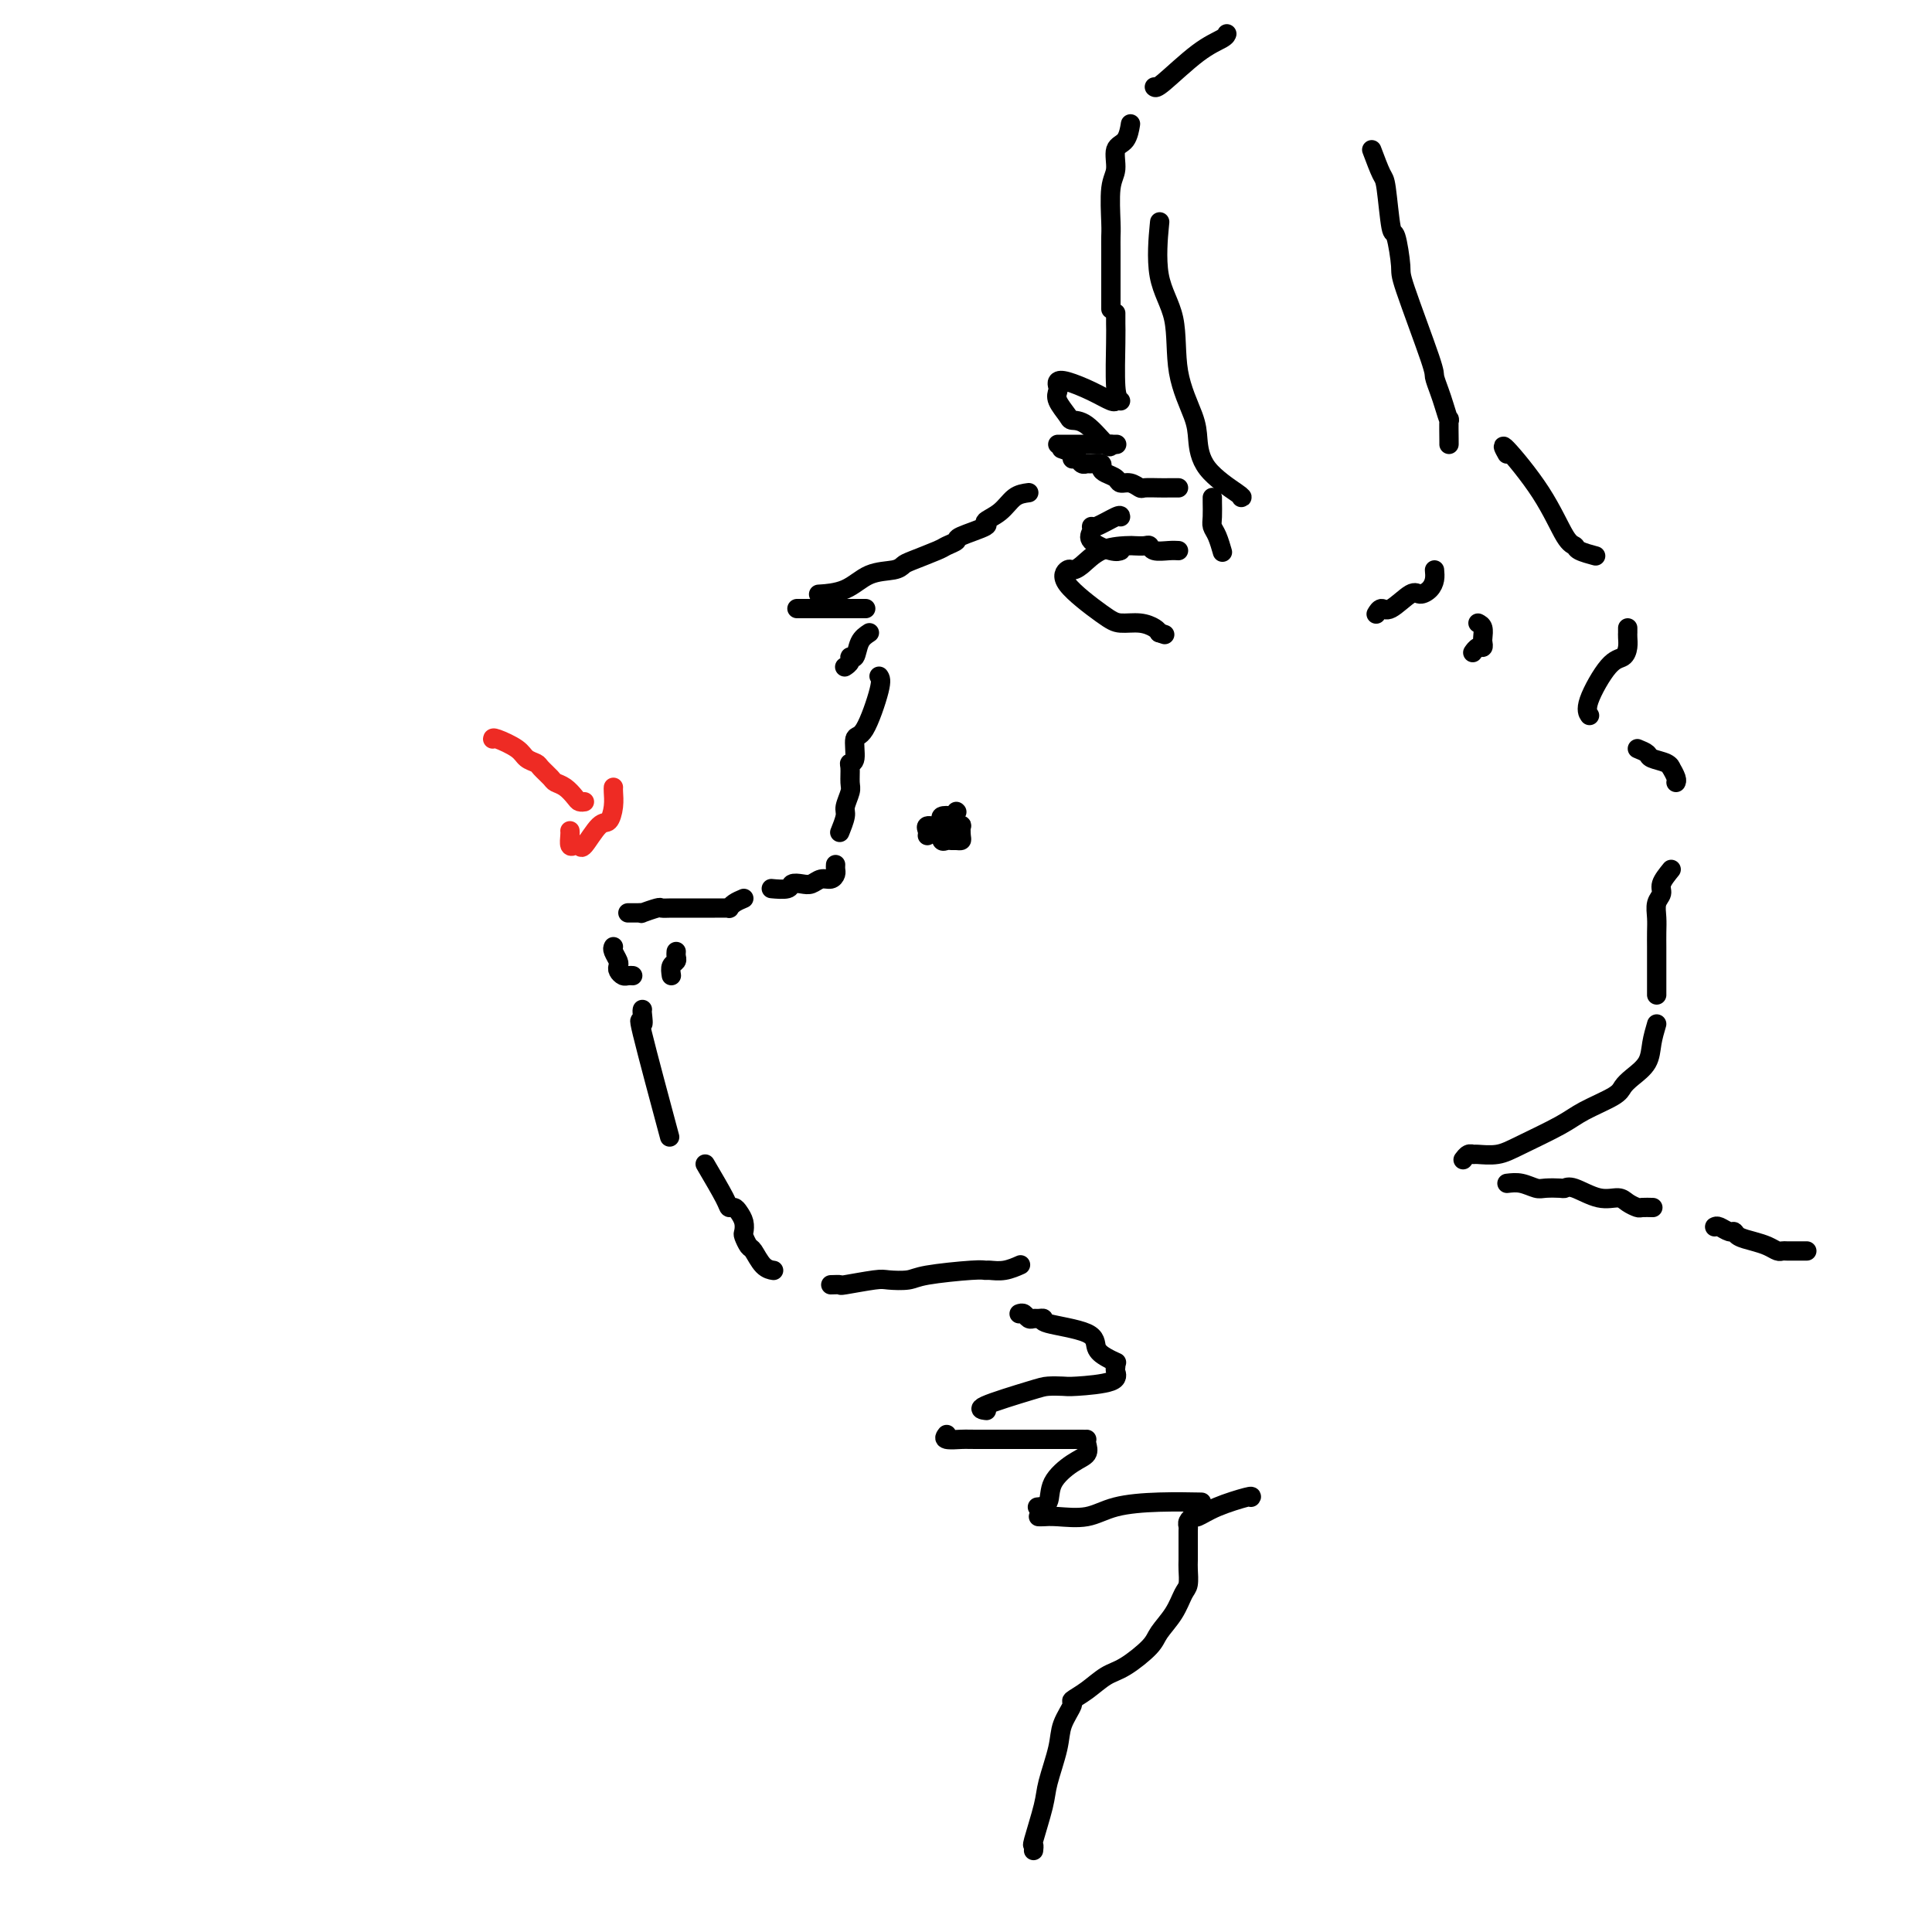 <svg viewBox='0 0 400 400' version='1.1' xmlns='http://www.w3.org/2000/svg' xmlns:xlink='http://www.w3.org/1999/xlink'><g fill='none' stroke='rgb(0,0,0)' stroke-width='4' stroke-linecap='round' stroke-linejoin='round'><path d='M244,101c-0.705,-0.002 -1.410,-0.005 -2,0c-0.590,0.005 -1.065,0.016 -2,0c-0.935,-0.016 -2.330,-0.060 -3,0c-0.670,0.060 -0.617,0.223 -1,0c-0.383,-0.223 -1.203,-0.833 -2,-1c-0.797,-0.167 -1.571,0.109 -2,0c-0.429,-0.109 -0.514,-0.604 -1,-1c-0.486,-0.396 -1.373,-0.695 -2,-1c-0.627,-0.305 -0.994,-0.617 -1,-1c-0.006,-0.383 0.350,-0.839 0,-1c-0.350,-0.161 -1.404,-0.028 -2,0c-0.596,0.028 -0.732,-0.048 -1,0c-0.268,0.048 -0.668,0.219 -1,0c-0.332,-0.219 -0.597,-0.829 -1,-1c-0.403,-0.171 -0.943,0.099 -1,0c-0.057,-0.099 0.369,-0.565 0,-1c-0.369,-0.435 -1.534,-0.839 -2,-1c-0.466,-0.161 -0.233,-0.081 0,0'/><path d='M219,92c0.178,0.000 0.356,0.000 1,0c0.644,0.000 1.754,0.000 3,0c1.246,0.000 2.629,0.000 3,0c0.371,0.000 -0.268,0.000 0,0c0.268,0.000 1.445,0.000 2,0c0.555,0.000 0.489,-0.000 1,0c0.511,0.000 1.599,0.000 2,0c0.401,0.000 0.115,0.000 0,0c-0.115,0.000 -0.057,0.000 0,0'/><path d='M230,92c-0.057,0.425 -0.114,0.851 -1,0c-0.886,-0.851 -2.602,-2.977 -4,-4c-1.398,-1.023 -2.480,-0.942 -3,-1c-0.520,-0.058 -0.480,-0.253 -1,-1c-0.520,-0.747 -1.600,-2.044 -2,-3c-0.400,-0.956 -0.120,-1.571 0,-2c0.120,-0.429 0.081,-0.671 0,-1c-0.081,-0.329 -0.204,-0.743 0,-1c0.204,-0.257 0.734,-0.356 2,0c1.266,0.356 3.267,1.168 5,2c1.733,0.832 3.197,1.686 4,2c0.803,0.314 0.944,0.090 1,0c0.056,-0.090 0.028,-0.045 0,0'/><path d='M232,83c-0.423,-0.354 -0.845,-0.708 -1,-3c-0.155,-2.292 -0.041,-6.522 0,-9c0.041,-2.478 0.011,-3.206 0,-4c-0.011,-0.794 -0.003,-1.656 0,-2c0.003,-0.344 0.002,-0.172 0,0'/><path d='M230,64c-0.000,-0.283 -0.000,-0.565 0,-1c0.000,-0.435 0.000,-1.022 0,-2c-0.000,-0.978 -0.001,-2.348 0,-4c0.001,-1.652 0.005,-3.585 0,-5c-0.005,-1.415 -0.017,-2.312 0,-3c0.017,-0.688 0.064,-1.166 0,-3c-0.064,-1.834 -0.238,-5.024 0,-7c0.238,-1.976 0.887,-2.737 1,-4c0.113,-1.263 -0.310,-3.029 0,-4c0.310,-0.971 1.353,-1.146 2,-2c0.647,-0.854 0.899,-2.387 1,-3c0.101,-0.613 0.050,-0.307 0,0'/><path d='M239,18c0.196,0.174 0.392,0.348 2,-1c1.608,-1.348 4.627,-4.217 7,-6c2.373,-1.783 4.100,-2.480 5,-3c0.900,-0.520 0.971,-0.863 1,-1c0.029,-0.137 0.014,-0.069 0,0'/><path d='M284,31c0.757,2.012 1.513,4.024 2,5c0.487,0.976 0.704,0.915 1,3c0.296,2.085 0.672,6.317 1,8c0.328,1.683 0.609,0.816 1,2c0.391,1.184 0.892,4.417 1,6c0.108,1.583 -0.179,1.514 1,5c1.179,3.486 3.822,10.526 5,14c1.178,3.474 0.890,3.382 1,4c0.110,0.618 0.618,1.945 1,3c0.382,1.055 0.638,1.838 1,3c0.362,1.162 0.829,2.704 1,3c0.171,0.296 0.046,-0.653 0,0c-0.046,0.653 -0.012,2.906 0,4c0.012,1.094 0.004,1.027 0,1c-0.004,-0.027 -0.002,-0.013 0,0'/><path d='M297,118c0.061,0.656 0.122,1.312 0,2c-0.122,0.688 -0.428,1.409 -1,2c-0.572,0.591 -1.411,1.052 -2,1c-0.589,-0.052 -0.929,-0.616 -2,0c-1.071,0.616 -2.875,2.413 -4,3c-1.125,0.587 -1.572,-0.034 -2,0c-0.428,0.034 -0.837,0.724 -1,1c-0.163,0.276 -0.082,0.138 0,0'/><path d='M306,129c0.421,0.218 0.842,0.436 1,1c0.158,0.564 0.053,1.475 0,2c-0.053,0.525 -0.053,0.663 0,1c0.053,0.337 0.158,0.874 0,1c-0.158,0.126 -0.581,-0.158 -1,0c-0.419,0.158 -0.834,0.760 -1,1c-0.166,0.240 -0.083,0.120 0,0'/><path d='M213,102c-1.030,0.139 -2.060,0.279 -3,1c-0.940,0.721 -1.791,2.024 -3,3c-1.209,0.976 -2.776,1.624 -3,2c-0.224,0.376 0.893,0.481 0,1c-0.893,0.519 -3.797,1.452 -5,2c-1.203,0.548 -0.703,0.710 -1,1c-0.297,0.290 -1.389,0.708 -2,1c-0.611,0.292 -0.739,0.457 -2,1c-1.261,0.543 -3.654,1.462 -5,2c-1.346,0.538 -1.643,0.694 -2,1c-0.357,0.306 -0.772,0.762 -2,1c-1.228,0.238 -3.267,0.260 -5,1c-1.733,0.740 -3.159,2.199 -5,3c-1.841,0.801 -4.097,0.943 -5,1c-0.903,0.057 -0.451,0.028 0,0'/><path d='M165,126c0.225,0.000 0.450,0.000 1,0c0.550,0.000 1.423,0.000 2,0c0.577,0.000 0.856,0.000 2,0c1.144,0.000 3.151,0.000 4,0c0.849,-0.000 0.540,0.000 1,0c0.460,0.000 1.690,-0.000 2,0c0.310,0.000 -0.301,0.000 0,0c0.301,0.000 1.515,0.000 2,0c0.485,0.000 0.243,0.000 0,0'/><path d='M180,131c-0.765,0.500 -1.529,0.999 -2,2c-0.471,1.001 -0.648,2.503 -1,3c-0.352,0.497 -0.878,-0.011 -1,0c-0.122,0.011 0.159,0.541 0,1c-0.159,0.459 -0.760,0.845 -1,1c-0.240,0.155 -0.120,0.077 0,0'/><path d='M182,140c0.277,0.392 0.554,0.784 0,3c-0.554,2.216 -1.938,6.255 -3,8c-1.062,1.745 -1.801,1.196 -2,2c-0.199,0.804 0.144,2.963 0,4c-0.144,1.037 -0.775,0.953 -1,1c-0.225,0.047 -0.045,0.224 0,1c0.045,0.776 -0.044,2.153 0,3c0.044,0.847 0.222,1.166 0,2c-0.222,0.834 -0.843,2.182 -1,3c-0.157,0.818 0.150,1.105 0,2c-0.150,0.895 -0.757,2.399 -1,3c-0.243,0.601 -0.121,0.301 0,0'/><path d='M173,179c-0.018,0.342 -0.035,0.684 0,1c0.035,0.316 0.123,0.607 0,1c-0.123,0.393 -0.457,0.889 -1,1c-0.543,0.111 -1.295,-0.163 -2,0c-0.705,0.163 -1.363,0.762 -2,1c-0.637,0.238 -1.253,0.116 -2,0c-0.747,-0.116 -1.626,-0.227 -2,0c-0.374,0.227 -0.245,0.793 -1,1c-0.755,0.207 -2.396,0.056 -3,0c-0.604,-0.056 -0.173,-0.016 0,0c0.173,0.016 0.086,0.008 0,0'/><path d='M154,186c-0.727,0.309 -1.454,0.619 -2,1c-0.546,0.381 -0.910,0.834 -1,1c-0.090,0.166 0.094,0.044 0,0c-0.094,-0.044 -0.465,-0.012 -1,0c-0.535,0.012 -1.235,0.003 -2,0c-0.765,-0.003 -1.596,-0.001 -2,0c-0.404,0.001 -0.382,-0.001 -1,0c-0.618,0.001 -1.876,0.004 -3,0c-1.124,-0.004 -2.115,-0.015 -3,0c-0.885,0.015 -1.666,0.057 -2,0c-0.334,-0.057 -0.222,-0.211 -1,0c-0.778,0.211 -2.447,0.789 -3,1c-0.553,0.211 0.009,0.057 0,0c-0.009,-0.057 -0.590,-0.015 -1,0c-0.410,0.015 -0.649,0.004 -1,0c-0.351,-0.004 -0.815,-0.001 -1,0c-0.185,0.001 -0.093,0.001 0,0'/><path d='M127,196c-0.111,0.221 -0.223,0.441 0,1c0.223,0.559 0.780,1.456 1,2c0.220,0.544 0.101,0.734 0,1c-0.101,0.266 -0.185,0.607 0,1c0.185,0.393 0.638,0.837 1,1c0.362,0.163 0.633,0.044 1,0c0.367,-0.044 0.830,-0.012 1,0c0.170,0.012 0.049,0.003 0,0c-0.049,-0.003 -0.024,-0.002 0,0'/><path d='M139,202c-0.113,-0.754 -0.226,-1.509 0,-2c0.226,-0.491 0.793,-0.719 1,-1c0.207,-0.281 0.056,-0.614 0,-1c-0.056,-0.386 -0.016,-0.825 0,-1c0.016,-0.175 0.008,-0.088 0,0'/><path d='M133,209c-0.040,0.105 -0.080,0.211 0,1c0.080,0.789 0.279,2.263 0,2c-0.279,-0.263 -1.037,-2.263 0,2c1.037,4.263 3.868,14.789 5,19c1.132,4.211 0.566,2.105 0,0'/><path d='M146,241c1.602,2.727 3.203,5.454 4,7c0.797,1.546 0.788,1.910 1,2c0.212,0.090 0.644,-0.093 1,0c0.356,0.093 0.634,0.463 1,1c0.366,0.537 0.818,1.241 1,2c0.182,0.759 0.093,1.573 0,2c-0.093,0.427 -0.189,0.468 0,1c0.189,0.532 0.664,1.554 1,2c0.336,0.446 0.533,0.315 1,1c0.467,0.685 1.203,2.184 2,3c0.797,0.816 1.656,0.947 2,1c0.344,0.053 0.172,0.026 0,0'/><path d='M172,266c0.897,-0.030 1.795,-0.060 2,0c0.205,0.060 -0.282,0.209 1,0c1.282,-0.209 4.332,-0.778 6,-1c1.668,-0.222 1.953,-0.098 3,0c1.047,0.098 2.857,0.170 4,0c1.143,-0.170 1.621,-0.580 4,-1c2.379,-0.420 6.659,-0.848 9,-1c2.341,-0.152 2.743,-0.027 3,0c0.257,0.027 0.368,-0.044 1,0c0.632,0.044 1.786,0.204 3,0c1.214,-0.204 2.490,-0.773 3,-1c0.510,-0.227 0.255,-0.114 0,0'/><path d='M211,272c0.334,-0.114 0.669,-0.227 1,0c0.331,0.227 0.659,0.795 1,1c0.341,0.205 0.694,0.046 1,0c0.306,-0.046 0.564,0.022 1,0c0.436,-0.022 1.051,-0.133 1,0c-0.051,0.133 -0.766,0.509 1,1c1.766,0.491 6.015,1.099 8,2c1.985,0.901 1.707,2.097 2,3c0.293,0.903 1.156,1.512 2,2c0.844,0.488 1.670,0.854 2,1c0.330,0.146 0.165,0.073 0,0'/><path d='M231,283c-0.080,0.226 -0.161,0.453 0,1c0.161,0.547 0.563,1.416 -1,2c-1.563,0.584 -5.090,0.885 -7,1c-1.910,0.115 -2.203,0.045 -3,0c-0.797,-0.045 -2.097,-0.065 -3,0c-0.903,0.065 -1.407,0.213 -4,1c-2.593,0.787 -7.275,2.212 -9,3c-1.725,0.788 -0.493,0.939 0,1c0.493,0.061 0.246,0.030 0,0'/><path d='M196,297c-0.322,0.423 -0.645,0.845 0,1c0.645,0.155 2.257,0.041 3,0c0.743,-0.041 0.616,-0.011 3,0c2.384,0.011 7.278,0.003 11,0c3.722,-0.003 6.271,-0.001 8,0c1.729,0.001 2.637,0.000 3,0c0.363,-0.000 0.182,-0.000 0,0'/><path d='M225,298c-0.060,0.232 -0.119,0.465 0,1c0.119,0.535 0.417,1.373 0,2c-0.417,0.627 -1.548,1.044 -3,2c-1.452,0.956 -3.224,2.452 -4,4c-0.776,1.548 -0.555,3.147 -1,4c-0.445,0.853 -1.556,0.958 -2,1c-0.444,0.042 -0.222,0.021 0,0'/><path d='M215,314c0.231,0.014 0.462,0.028 1,0c0.538,-0.028 1.382,-0.099 3,0c1.618,0.099 4.011,0.366 6,0c1.989,-0.366 3.574,-1.366 6,-2c2.426,-0.634 5.692,-0.901 9,-1c3.308,-0.099 6.660,-0.028 8,0c1.340,0.028 0.670,0.014 0,0'/><path d='M198,168c0.000,0.000 0.100,0.100 0.1,0.1'/><path d='M192,173c0.052,-0.303 0.103,-0.607 0,-1c-0.103,-0.393 -0.361,-0.877 0,-1c0.361,-0.123 1.339,0.113 2,0c0.661,-0.113 1.004,-0.576 1,-1c-0.004,-0.424 -0.355,-0.809 0,-1c0.355,-0.191 1.415,-0.188 2,0c0.585,0.188 0.693,0.562 1,1c0.307,0.438 0.811,0.940 1,1c0.189,0.060 0.062,-0.324 0,0c-0.062,0.324 -0.058,1.354 0,2c0.058,0.646 0.169,0.907 0,1c-0.169,0.093 -0.620,0.020 -1,0c-0.380,-0.020 -0.689,0.015 -1,0c-0.311,-0.015 -0.622,-0.081 -1,0c-0.378,0.081 -0.822,0.309 -1,0c-0.178,-0.309 -0.089,-1.154 0,-2'/><path d='M195,172c-0.182,-0.249 1.364,0.129 2,0c0.636,-0.129 0.364,-0.766 0,-1c-0.364,-0.234 -0.818,-0.067 -1,0c-0.182,0.067 -0.091,0.033 0,0'/><path d='M244,114c-0.532,-0.030 -1.063,-0.061 -2,0c-0.937,0.061 -2.279,0.212 -3,0c-0.721,-0.212 -0.821,-0.788 -1,-1c-0.179,-0.212 -0.436,-0.061 -1,0c-0.564,0.061 -1.436,0.031 -2,0c-0.564,-0.031 -0.819,-0.062 -2,0c-1.181,0.062 -3.289,0.219 -5,1c-1.711,0.781 -3.024,2.188 -4,3c-0.976,0.812 -1.616,1.031 -2,1c-0.384,-0.031 -0.511,-0.310 -1,0c-0.489,0.310 -1.340,1.210 0,3c1.340,1.790 4.870,4.468 7,6c2.130,1.532 2.860,1.916 4,2c1.140,0.084 2.692,-0.131 4,0c1.308,0.131 2.374,0.609 3,1c0.626,0.391 0.813,0.696 1,1'/><path d='M240,131c2.000,0.667 1.000,0.333 0,0'/><path d='M253,114c0.083,0.289 0.166,0.579 0,0c-0.166,-0.579 -0.580,-2.026 -1,-3c-0.420,-0.974 -0.844,-1.477 -1,-2c-0.156,-0.523 -0.042,-1.068 0,-2c0.042,-0.932 0.011,-2.251 0,-3c-0.011,-0.749 -0.003,-0.928 0,-1c0.003,-0.072 0.002,-0.036 0,0'/><path d='M257,103c0.198,-0.012 0.396,-0.024 -1,-1c-1.396,-0.976 -4.385,-2.916 -6,-5c-1.615,-2.084 -1.856,-4.312 -2,-6c-0.144,-1.688 -0.193,-2.836 -1,-5c-0.807,-2.164 -2.374,-5.345 -3,-9c-0.626,-3.655 -0.312,-7.784 -1,-11c-0.688,-3.216 -2.377,-5.520 -3,-9c-0.623,-3.480 -0.178,-8.137 0,-10c0.178,-1.863 0.089,-0.931 0,0'/><path d='M232,107c-0.002,-0.231 -0.004,-0.463 -1,0c-0.996,0.463 -2.986,1.620 -4,2c-1.014,0.380 -1.053,-0.017 -1,0c0.053,0.017 0.196,0.449 0,1c-0.196,0.551 -0.733,1.220 0,2c0.733,0.780 2.736,1.672 4,2c1.264,0.328 1.790,0.094 2,0c0.210,-0.094 0.105,-0.047 0,0'/><path d='M312,94c-0.657,-1.183 -1.314,-2.367 0,-1c1.314,1.367 4.598,5.284 7,9c2.402,3.716 3.923,7.231 5,9c1.077,1.769 1.711,1.794 2,2c0.289,0.206 0.232,0.594 1,1c0.768,0.406 2.362,0.830 3,1c0.638,0.170 0.319,0.085 0,0'/><path d='M337,130c-0.001,0.441 -0.002,0.882 0,1c0.002,0.118 0.007,-0.086 0,0c-0.007,0.086 -0.027,0.463 0,1c0.027,0.537 0.102,1.233 0,2c-0.102,0.767 -0.381,1.603 -1,2c-0.619,0.397 -1.578,0.354 -3,2c-1.422,1.646 -3.306,4.982 -4,7c-0.694,2.018 -0.198,2.720 0,3c0.198,0.280 0.099,0.140 0,0'/><path d='M339,155c0.814,0.331 1.629,0.661 2,1c0.371,0.339 0.299,0.686 1,1c0.701,0.314 2.174,0.596 3,1c0.826,0.404 1.006,0.932 1,1c-0.006,0.068 -0.197,-0.322 0,0c0.197,0.322 0.784,1.356 1,2c0.216,0.644 0.062,0.898 0,1c-0.062,0.102 -0.031,0.051 0,0'/><path d='M346,180c-0.876,1.083 -1.751,2.165 -2,3c-0.249,0.835 0.130,1.421 0,2c-0.130,0.579 -0.767,1.149 -1,2c-0.233,0.851 -0.062,1.982 0,3c0.062,1.018 0.017,1.922 0,3c-0.017,1.078 -0.004,2.330 0,3c0.004,0.670 0.001,0.760 0,1c-0.001,0.240 -0.000,0.631 0,1c0.000,0.369 0.000,0.714 0,1c-0.000,0.286 -0.000,0.511 0,1c0.000,0.489 0.000,1.242 0,2c-0.000,0.758 -0.000,1.523 0,2c0.000,0.477 0.000,0.667 0,1c-0.000,0.333 -0.000,0.809 0,1c0.000,0.191 0.000,0.095 0,0'/><path d='M343,212c-0.386,1.315 -0.771,2.631 -1,4c-0.229,1.369 -0.301,2.793 -1,4c-0.699,1.207 -2.024,2.198 -3,3c-0.976,0.802 -1.605,1.415 -2,2c-0.395,0.585 -0.558,1.141 -2,2c-1.442,0.859 -4.162,2.020 -6,3c-1.838,0.980 -2.793,1.780 -5,3c-2.207,1.220 -5.666,2.862 -8,4c-2.334,1.138 -3.543,1.773 -5,2c-1.457,0.227 -3.161,0.047 -4,0c-0.839,-0.047 -0.812,0.039 -1,0c-0.188,-0.039 -0.589,-0.203 -1,0c-0.411,0.203 -0.832,0.772 -1,1c-0.168,0.228 -0.084,0.114 0,0'/><path d='M312,245c0.966,-0.113 1.932,-0.226 3,0c1.068,0.226 2.237,0.790 3,1c0.763,0.210 1.120,0.064 2,0c0.880,-0.064 2.284,-0.046 3,0c0.716,0.046 0.744,0.120 1,0c0.256,-0.120 0.741,-0.435 2,0c1.259,0.435 3.292,1.619 5,2c1.708,0.381 3.092,-0.042 4,0c0.908,0.042 1.340,0.547 2,1c0.660,0.453 1.548,0.853 2,1c0.452,0.147 0.468,0.039 1,0c0.532,-0.039 1.581,-0.011 2,0c0.419,0.011 0.210,0.006 0,0'/><path d='M355,254c0.223,-0.120 0.447,-0.239 1,0c0.553,0.239 1.436,0.837 2,1c0.564,0.163 0.809,-0.110 1,0c0.191,0.110 0.328,0.604 1,1c0.672,0.396 1.881,0.695 3,1c1.119,0.305 2.149,0.618 3,1c0.851,0.382 1.523,0.834 2,1c0.477,0.166 0.758,0.044 1,0c0.242,-0.044 0.443,-0.012 1,0c0.557,0.012 1.470,0.003 2,0c0.530,-0.003 0.678,-0.001 1,0c0.322,0.001 0.817,0.000 1,0c0.183,-0.000 0.052,-0.000 0,0c-0.052,0.000 -0.026,0.000 0,0'/><path d='M259,310c0.141,-0.164 0.283,-0.328 -1,0c-1.283,0.328 -3.990,1.149 -6,2c-2.010,0.851 -3.323,1.732 -4,2c-0.677,0.268 -0.717,-0.077 -1,0c-0.283,0.077 -0.808,0.577 -1,1c-0.192,0.423 -0.052,0.770 0,1c0.052,0.230 0.015,0.345 0,1c-0.015,0.655 -0.006,1.851 0,3c0.006,1.149 0.011,2.253 0,3c-0.011,0.747 -0.038,1.138 0,2c0.038,0.862 0.140,2.196 0,3c-0.140,0.804 -0.522,1.077 -1,2c-0.478,0.923 -1.050,2.497 -2,4c-0.950,1.503 -2.277,2.934 -3,4c-0.723,1.066 -0.843,1.767 -2,3c-1.157,1.233 -3.352,2.996 -5,4c-1.648,1.004 -2.750,1.247 -4,2c-1.250,0.753 -2.648,2.014 -4,3c-1.352,0.986 -2.656,1.695 -3,2c-0.344,0.305 0.274,0.205 0,1c-0.274,0.795 -1.440,2.484 -2,4c-0.560,1.516 -0.514,2.861 -1,5c-0.486,2.139 -1.503,5.074 -2,7c-0.497,1.926 -0.473,2.842 -1,5c-0.527,2.158 -1.605,5.558 -2,7c-0.395,1.442 -0.106,0.927 0,1c0.106,0.073 0.030,0.735 0,1c-0.030,0.265 -0.015,0.132 0,0'/></g>
<g fill='none' stroke='rgb(238,43,36)' stroke-width='4' stroke-linecap='round' stroke-linejoin='round'><path d='M102,153c0.015,-0.173 0.030,-0.346 1,0c0.970,0.346 2.894,1.210 4,2c1.106,0.790 1.395,1.507 2,2c0.605,0.493 1.527,0.761 2,1c0.473,0.239 0.498,0.449 1,1c0.502,0.551 1.482,1.444 2,2c0.518,0.556 0.573,0.776 1,1c0.427,0.224 1.225,0.452 2,1c0.775,0.548 1.527,1.415 2,2c0.473,0.585 0.666,0.888 1,1c0.334,0.112 0.810,0.032 1,0c0.190,-0.032 0.095,-0.016 0,0'/><path d='M118,172c0.023,0.198 0.046,0.397 0,1c-0.046,0.603 -0.160,1.611 0,2c0.160,0.389 0.596,0.159 1,0c0.404,-0.159 0.778,-0.247 1,0c0.222,0.247 0.294,0.830 1,0c0.706,-0.830 2.046,-3.074 3,-4c0.954,-0.926 1.524,-0.536 2,-1c0.476,-0.464 0.860,-1.784 1,-3c0.140,-1.216 0.038,-2.327 0,-3c-0.038,-0.673 -0.011,-0.906 0,-1c0.011,-0.094 0.005,-0.047 0,0'/></g>
</svg>